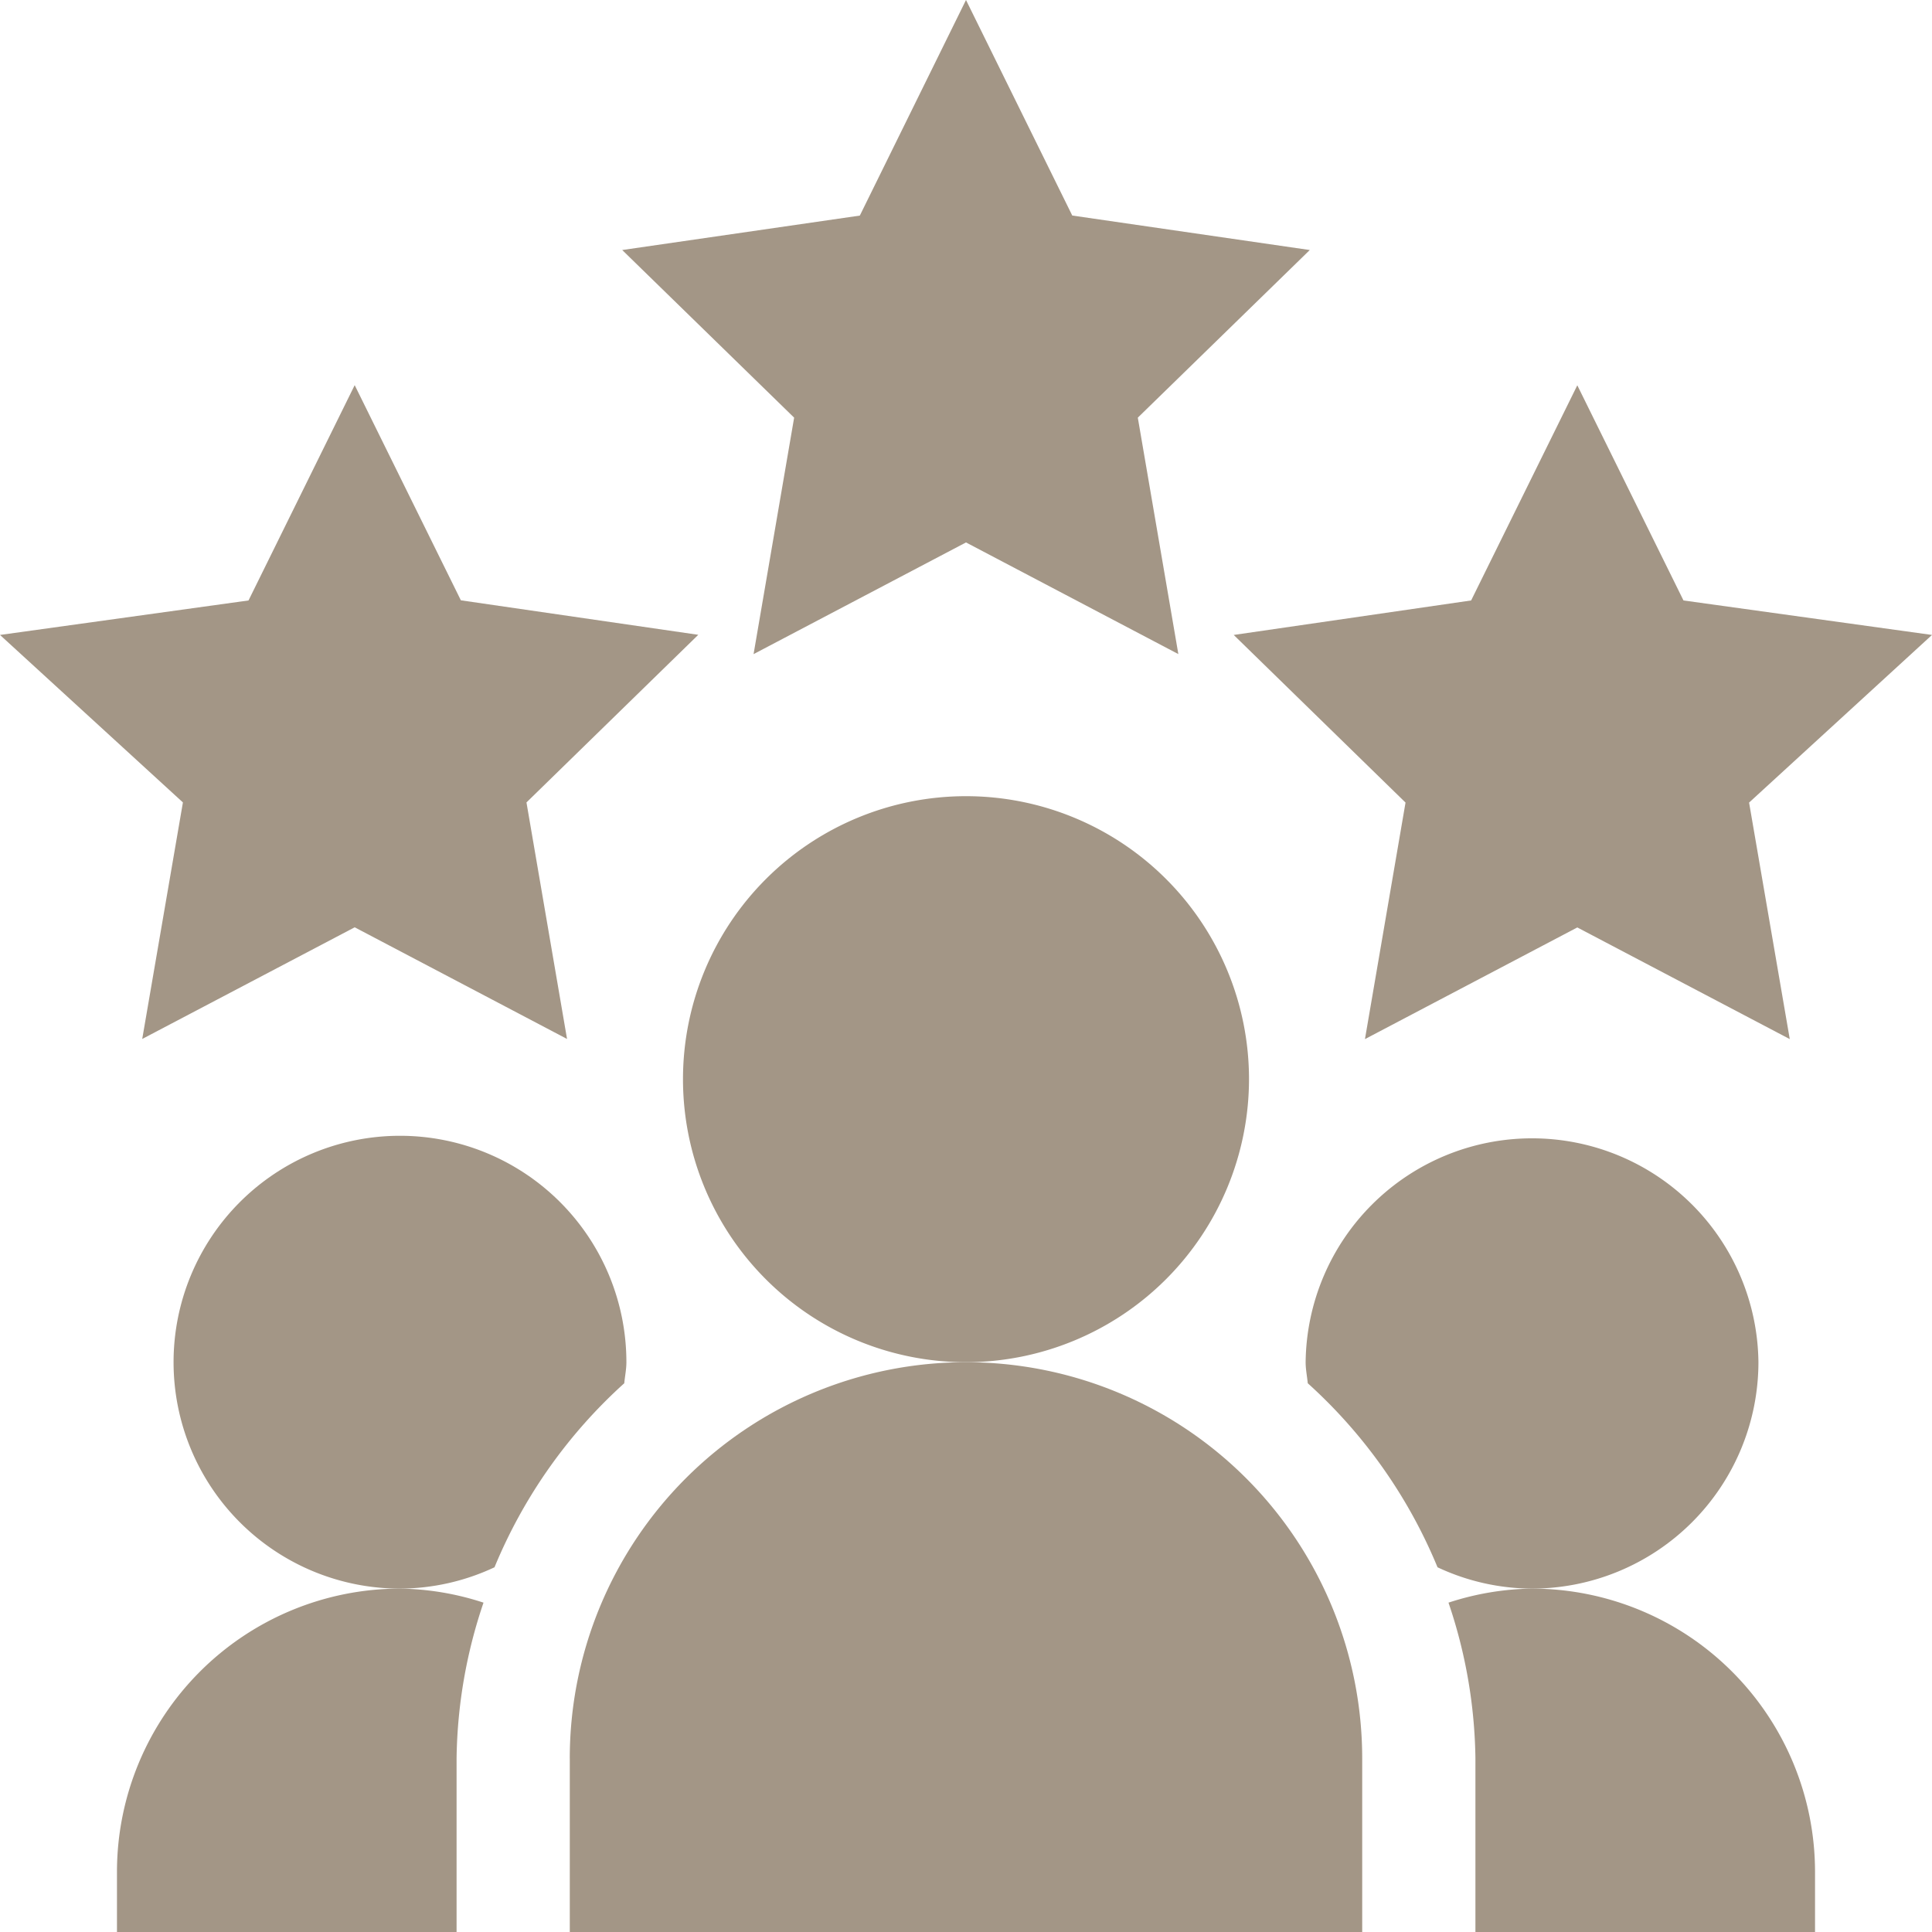 <svg xmlns="http://www.w3.org/2000/svg" xmlns:xlink="http://www.w3.org/1999/xlink" width="68" height="68" viewBox="0 0 68 68">
  <defs>
    <clipPath id="clip-path">
      <rect id="Rectangle_60" data-name="Rectangle 60" width="68" height="68" transform="translate(374 1856)" fill="#a39686"/>
    </clipPath>
  </defs>
  <g id="people_stars_icon" data-name="people/stars icon" transform="translate(-374 -1856)" clip-path="url(#clip-path)">
    <g id="rating" transform="translate(374 1856)">
      <path id="Path_560" data-name="Path 560" d="M34,19.092l7.474,3.93L40.047,14.7,46.1,8.8l-8.36-1.214L34,0,30.263,7.588,21.9,8.8l6.051,5.9-1.428,8.323Zm0,0" fill="#a39686"/>
      <path id="Path_561" data-name="Path 561" d="M59.253,21.134l-3.737-7.573-3.737,7.573-8.356,1.214,6.047,5.9-1.428,8.325,7.474-3.93,7.478,3.93-1.432-8.325L68,22.348Zm0,0" fill="#a39686"/>
      <path id="Path_562" data-name="Path 562" d="M6.438,28.243,5.006,36.568l7.478-3.93,7.474,3.93-1.428-8.325,6.047-5.9-8.356-1.214-3.737-7.573L8.747,21.134,0,22.348Zm0,0" fill="#a39686"/>
      <path id="Path_563" data-name="Path 563" d="M43.961,37.984A9.961,9.961,0,1,0,34,47.945,9.973,9.973,0,0,0,43.961,37.984Zm0,0" fill="#a39686"/>
      <path id="Path_564" data-name="Path 564" d="M20.055,61.891V68H47.945V61.891a13.945,13.945,0,0,0-27.891,0Zm0,0" fill="#a39686"/>
      <path id="Path_565" data-name="Path 565" d="M63.883,65.875a9.973,9.973,0,0,0-9.961-9.961,9.825,9.825,0,0,0-2.94.494,17.68,17.68,0,0,1,.948,5.483V68H63.883Zm0,0" fill="#a39686"/>
      <path id="Path_566" data-name="Path 566" d="M61.891,47.945a7.969,7.969,0,0,0-15.937,0c0,.254.051.493.075.741a17.926,17.926,0,0,1,4.567,6.477,7.885,7.885,0,0,0,3.327.751A7.977,7.977,0,0,0,61.891,47.945Zm0,0" fill="#a39686"/>
      <path id="Path_567" data-name="Path 567" d="M21.972,48.686c.023-.247.075-.487.075-.741a7.969,7.969,0,1,0-7.969,7.969,7.892,7.892,0,0,0,3.327-.751A17.923,17.923,0,0,1,21.972,48.686Zm0,0" fill="#a39686"/>
      <path id="Path_568" data-name="Path 568" d="M4.117,65.875V68H16.07V61.891a17.68,17.68,0,0,1,.948-5.483,9.825,9.825,0,0,0-2.94-.494A9.973,9.973,0,0,0,4.117,65.875Zm0,0" fill="#a39686"/>
    </g>
  </g>
</svg>
